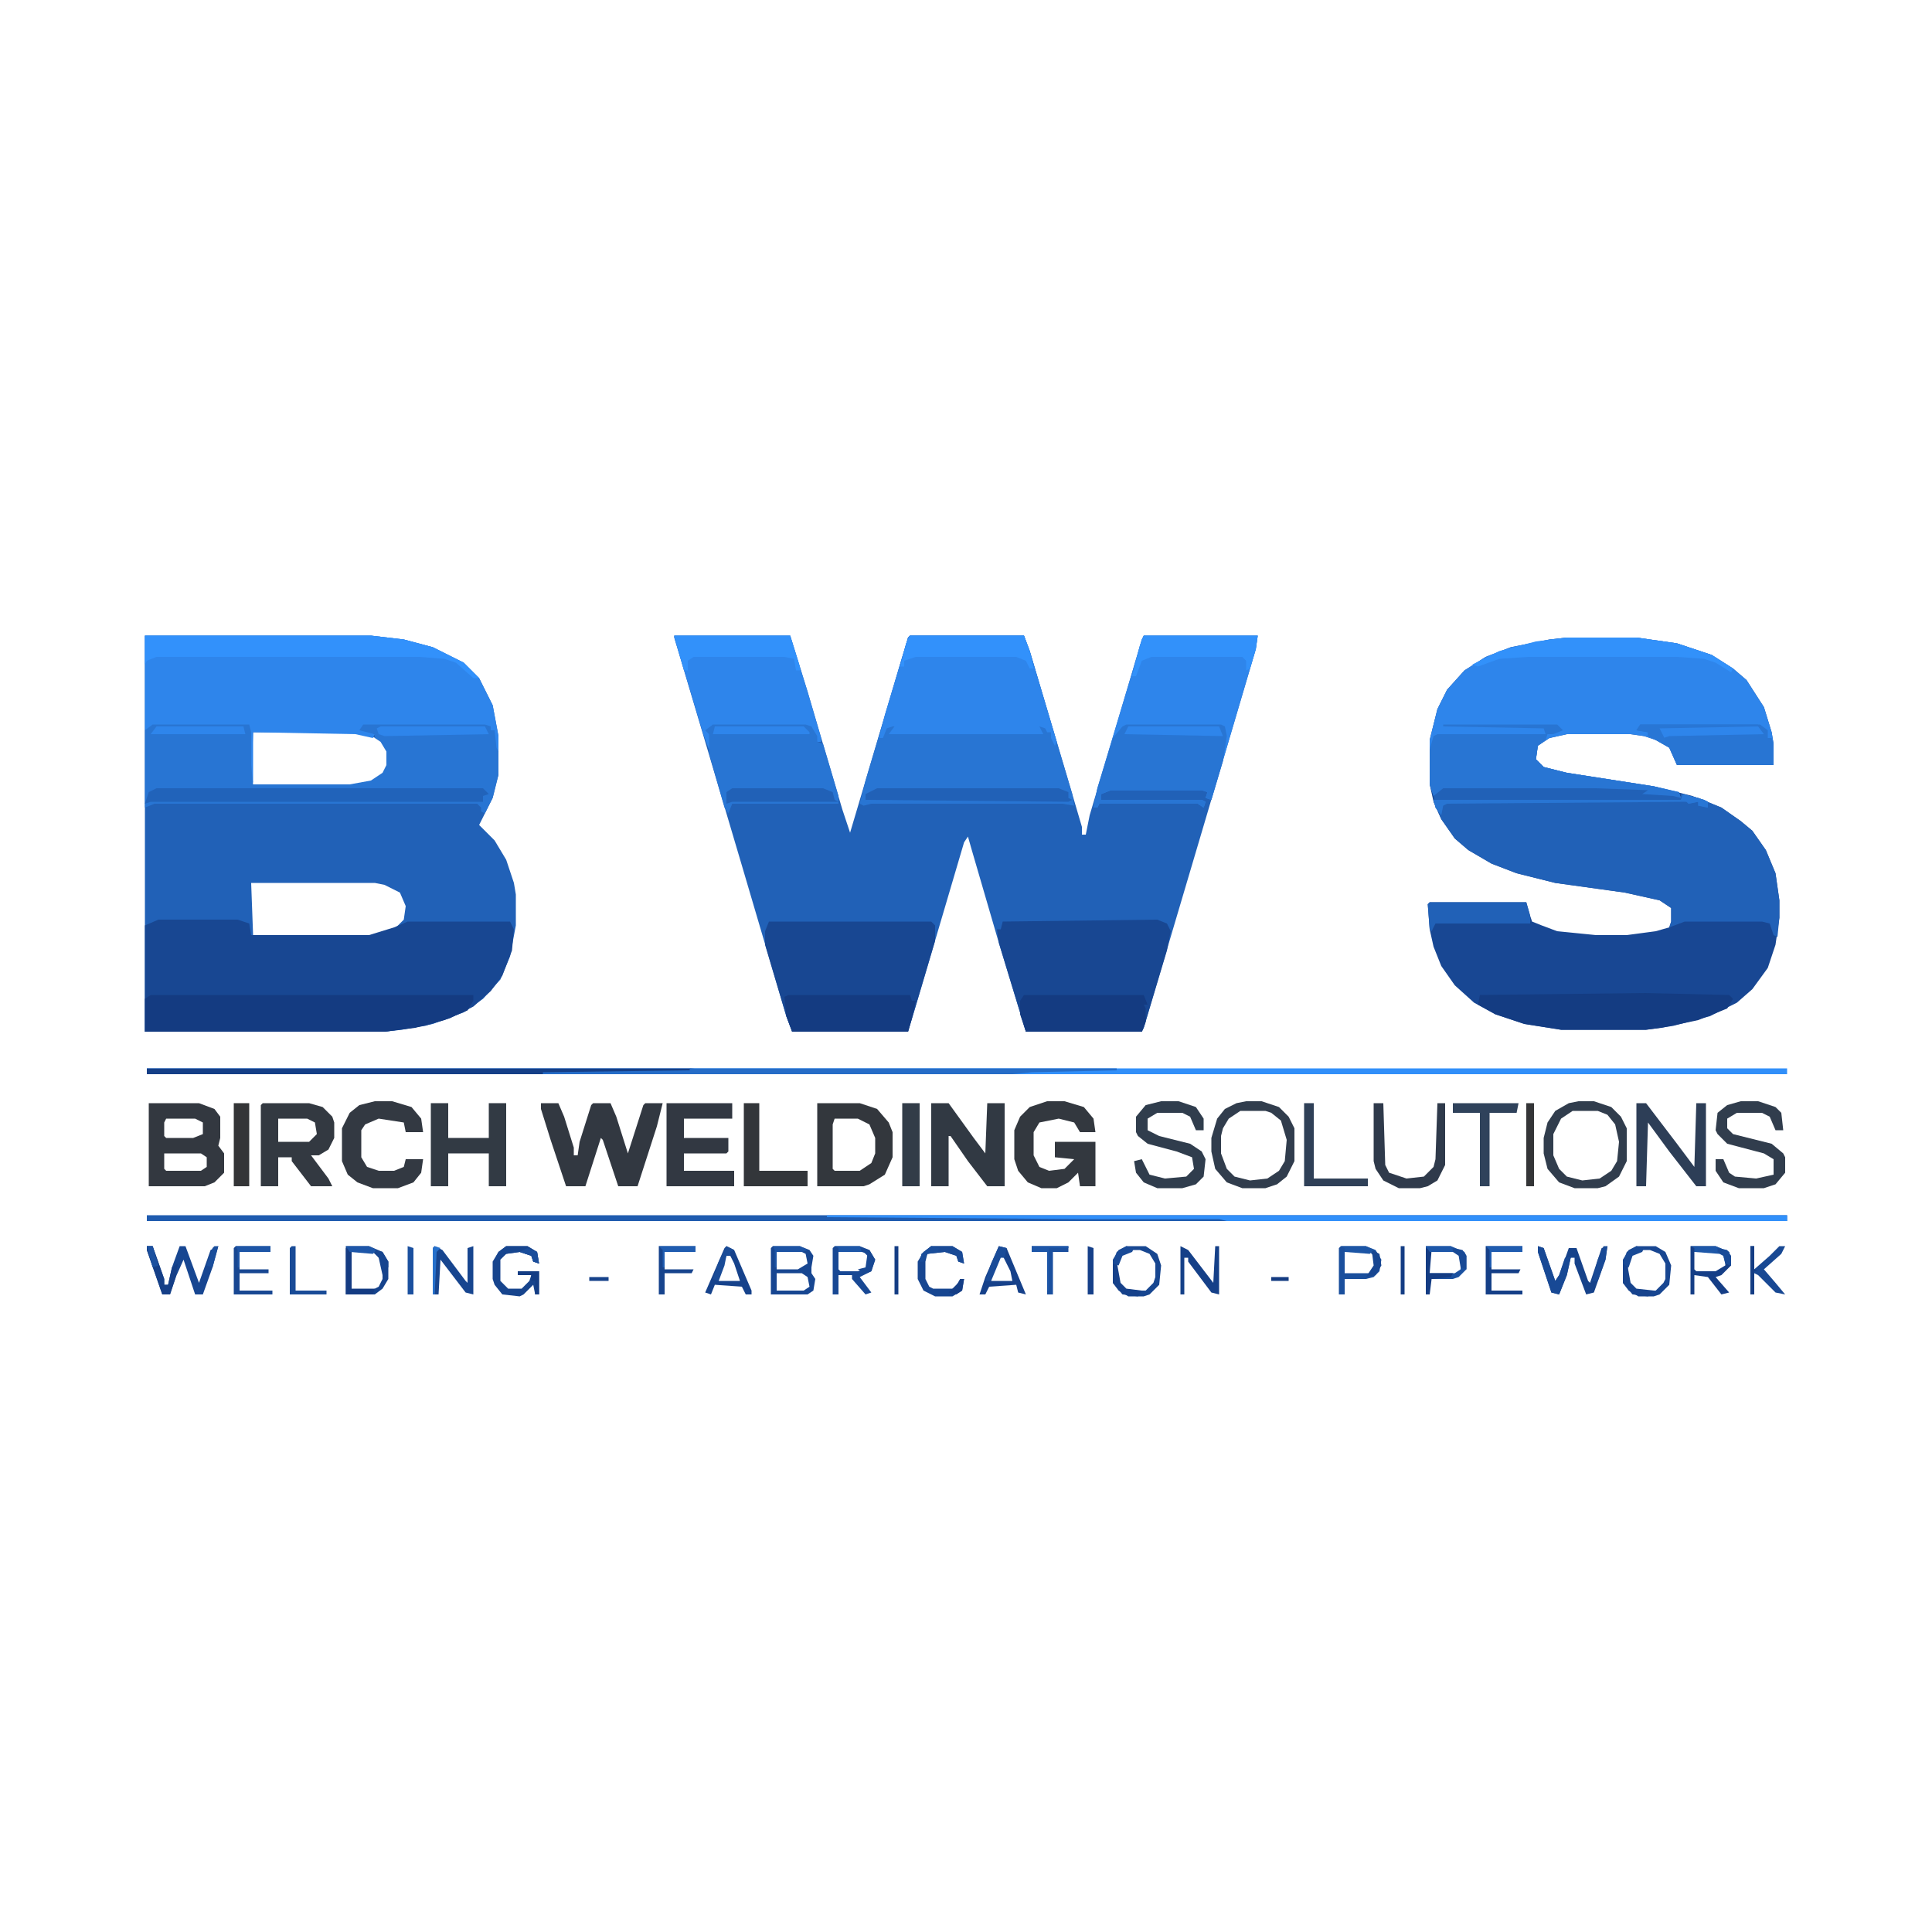 <?xml version="1.0" encoding="UTF-8"?>
<svg version="1.1" viewBox="0 0 1000 1000" width="1000" height="1000" xmlns="http://www.w3.org/2000/svg">
<path transform="translate(349,329)" d="m0 0h60l9 29 18 61 4 12 22-74 8-27 1-1h59l3 8 22 74 5 17v4h2l2-10 22-74 5-17 1-2h59l-1 7-26 88-32 108-1 2h-60l-14-46-14-48-2-7-2 3-23 78-6 20h-60l-3-8-23-78-16-54-19-64z" fill="#2161B7"/>
<path transform="translate(75,329)" d="m0 0h117l17 2 15 4 16 8 8 8 7 14 3 16v20l-3 12-7 14 8 8 6 10 4 12 1 6v16l-3 16-5 12-9 10-10 7-16 6-16 3-9 1h-124zm56 50-1 27 1 1h50l11-2 6-4 3-5v-7l-4-6-8-3-5-1zm-1 78 1 27h63l10-3 5-5 1-7-3-7-8-4-5-1z" fill="#2161B7"/>
<path transform="translate(811,330)" d="m0 0h36l21 3 18 6 11 7 7 6 9 14 4 13 1 6v11h-50l-4-9-7-4-6-2-7-1h-33l-9 2-6 4-1 7 4 4 12 3 45 7 20 5 15 6 10 7 6 5 7 10 5 12 2 14v9l-2 14-4 12-8 11-8 7-14 7-19 5-14 2h-44l-19-3-15-5-11-6-10-9-7-10-4-10-2-9-1-13 1-1h50l2 7 1 3 5 2 8 3 20 2h16l15-2 7-2 1-3v-7l-6-4-18-4-36-5-20-5-13-5-12-7-7-6-7-10-4-9-2-9v-23l4-16 5-10 9-10 11-7 13-5 20-4z" fill="#184793"/>
<path transform="translate(811,330)" d="m0 0h36l21 3 18 6 11 7 7 6 9 14 4 13 1 6v11h-50l-4-9-7-4-6-2-7-1h-33l-9 2-6 4-1 7 4 4 12 3 45 7 13 3 1 3-24-1 4-2-24-1h-79l-5 3-2-6v-23l4-16 5-10 9-10 11-7 13-5 20-4z" fill="#2E85EB"/>
<path transform="translate(82,476)" d="m0 0h41l6 2 1 6h61l13-4 7-3h53l2 4-1 11-5 13-6 8-9 8-12 6-13 4-21 3h-124v-55z" fill="#184792"/>
<path transform="translate(747,408)" d="m0 0h79l27 1-3 2 16 1 4 1v-2l9 2 12 5 10 7 6 5 7 10 5 12 2 14v9l-1 10-2-1-2-6-4-1h-40l-8 3 1-3v-7l-6-4-18-4-36-5-20-5-13-5-12-7-7-6-7-10-4-9 1-4z" fill="#2161B7"/>
<path transform="translate(75,329)" d="m0 0h117l17 2 15 4 16 8 8 8 7 14 3 16v8l-2-2v-9h-2v-2h-66v2l6 2-1 2-9-2-53-1v26h-1l-1-12v-17h-50l-4 2z" fill="#2E85EB"/>
<path transform="translate(471,329)" d="m0 0h59l3 8 22 74 1 6-6-1h-99l-4 1-2-1 3-12 22-74z" fill="#2875D3"/>
<path transform="translate(79,375)" d="m0 0h50l1 4v17l1 10h50l11-2 6-4 2-4v-7l-3-5-3-2v-2l-8-2 2-3h63l3 1v2h2l1 9 1 2v12l-3 12-4 8-2-1v-2l-2-2h-167l-5 2v-40z" fill="#2875D3"/>
<path transform="translate(592,329)" d="m0 0h59l-1 7-23 78-3-1 1-3-3-1h-47l-5 2v3h52l2 1-1 3-3-2h-51l-1 2h-2l2-10 18-60 5-17z" fill="#2E85EB"/>
<path transform="translate(599,476)" d="m0 0 5 2 2 4-2 10-12 40-1 2h-60l-14-46-1-7h2l1-4z" fill="#184792"/>
<path transform="translate(398,477)" d="m0 0h84l2 2v8l-14 47h-60l-3-8-11-37v-7z" fill="#184792"/>
<path transform="translate(471,329)" d="m0 0h59l3 8 14 47-1 2-2-4v-3h-2l-1-2-3-1h-76l-3 1-2 5h-2l3-12 12-40z" fill="#2E85EB"/>
<path transform="translate(78,515)" d="m0 0h167v3l-3 5-12 5-15 4-16 2h-124v-17z" fill="#143B81"/>
<path transform="translate(349,329)" d="m0 0h60l9 29 7 24v2h-2l-3-6v-2h-51l-3 2 3 3-1 5-1 2-3-8-15-50z" fill="#2E85EB"/>
<path transform="translate(76,629)" d="m0 0h849v3h-849z" fill="#1F5BAF"/>
<path transform="translate(76,553)" d="m0 0h849v3h-849z" fill="#318FF9"/>
<path transform="translate(369,375)" d="m0 0h48l3 1 3 5v3l3 1 8 27v4h-55l-2 5-2-3-8-28v-8-2l-2-2z" fill="#2875D3"/>
<path transform="translate(747,375)" d="m0 0h59l3 3-5 2h-3l-1 3-4 3-1 7 4 4 12 3 45 7 13 3 1 3-24-1 4-2-24-1h-79l-5 3-2-6v-18l2-7 2-1h56l-1-3-52-1z" fill="#2875D3"/>
<path transform="translate(583,375)" d="m0 0h49l2 1 1 5-2 13-6 20-3-1 1-3-3-1h-47l-5 2v3h52l2 1-1 3-3-2h-51l-1 2h-2l2-10 8-26 5-6z" fill="#2875D3"/>
<path transform="translate(851,514)" d="m0 0 44 1 2 2-3 5-15 6-19 4-8 1h-44l-19-3-15-5-9-5 1-5z" fill="#143C82"/>
<path transform="translate(75,329)" d="m0 0h117l17 2 15 4 16 8 8 8h-3l-9-8-6-2-13-1h-136l-5 2-1 2z" fill="#3291FB"/>
<path transform="translate(280,571)" d="m0 0h9l3 7 5 16v4h2l1-7 6-19 1-1h9l3 7 6 19 8-25 1-1h9l-3 12-10 31h-10l-8-24-1-1-8 25h-10l-8-24-5-16z" fill="#323841"/>
<path transform="translate(408,515)" d="m0 0h63l1 3h2l-2 9-2 7h-60l-3-8-1-10z" fill="#143B81"/>
<path transform="translate(530,515)" d="m0 0h62l2 5h-2l1 2v7l-2 5h-60l-3-9v-7z" fill="#143B81"/>
<path transform="translate(77,571)" d="m0 0h26l8 3 3 4v11l-1 4 3 4v10l-5 5-5 2h-29zm9 8-1 2v7l1 1h14l5-2v-6l-4-2zm-1 18v8l1 1h18l3-2v-5l-3-2z" fill="#333840"/>
<path transform="translate(849,375)" d="m0 0h62l4 3v4h2l1 3v11h-50l-4-9-7-4-4-2v-2l-6-1z" fill="#2875D3"/>
<path transform="translate(542,570)" d="m0 0h9l10 3 5 6 1 7h-8l-3-5-8-2-10 2-3 5v12l3 6 5 2 8-1 5-5-10-1v-8h21v23h-8l-1-7-5 5-6 3h-8l-7-3-5-6-2-6v-15l3-7 5-5z" fill="#33383F"/>
<path transform="translate(428,629)" d="m0 0h497v3h-290l-4-1h-71l-132-1z" fill="#3190FA"/>
<path transform="translate(482,571)" d="m0 0h9l13 18 6 8 1-26h9v43h-9l-10-13-9-13h-1v26h-9z" fill="#313943"/>
<path transform="translate(136,571)" d="m0 0h24l7 2 5 5 1 3v8l-3 6-5 3h-4l9 12 2 4h-11l-10-13v-2h-7v15h-9v-42zm8 8v12h16l4-4-1-6-4-2z" fill="#333941"/>
<path transform="translate(423,571)" d="m0 0h22l9 3 6 7 2 5v13l-4 9-8 5-3 1h-24zm9 8-1 3v23l1 1h13l6-4 2-5v-8l-3-7-6-3z" fill="#33373D"/>
<path transform="translate(345,571)" d="m0 0h34v8h-25v10h23v7l-1 1h-22v9h26v8h-35z" fill="#323842"/>
<path transform="translate(81,408)" d="m0 0h169l3 3-3 1v3h-172l-3 1 2-6z" fill="#2163BA"/>
<path transform="translate(223,571)" d="m0 0h9v18h21v-18h9v43h-9v-17h-21v17h-9z" fill="#323A44"/>
<path transform="translate(194,570)" d="m0 0h9l10 3 5 6 1 7h-9l-1-5-13-2-7 3-2 3v14l3 5 6 2h8l5-2 1-4h9l-1 7-4 5-8 3h-13l-8-3-5-4-3-7v-17l4-8 5-4z" fill="#333942"/>
<path transform="translate(747,408)" d="m0 0h79l27 1-3 2 16 1 4 1v-2l9 2 5 2v3l-5-1v-2l-5 1-1-1-124 1-2 1-1 5-3-4-1-6z" fill="#2161B7"/>
<path transform="translate(811,330)" d="m0 0h36l21 3 18 6 11 7-1 2-8-5-6-2-14-1h-77l-15 1-11 4-3-1 14-7 19-5z" fill="#3291FA"/>
<path transform="translate(76,553)" d="m0 0h281l13 1v1l-89 1h-205z" fill="#153F87"/>
<path transform="translate(471,329)" d="m0 0h59l3 8 2 9h-2l-2-4-5-2h-52l-6 2v3h-2l3-12z" fill="#3291FB"/>
<path transform="translate(592,329)" d="m0 0h59l-1 7-3 10-2 1v-5l-2-2h-47l-5 2-3 8h-2l4-16z" fill="#3291FA"/>
<path transform="translate(349,329)" d="m0 0h60l5 16v2h-2l-1-6-5-1h-47l-3 2v5h-2z" fill="#3291FA"/>
<path transform="translate(357,553)" d="m0 0h221v1l-44 1-10 1h-243v-1l76-1z" fill="#256CC7"/>
<path transform="translate(847,571)" d="m0 0h5l16 21 9 12 1-33h5v43h-5l-14-18-11-15-1 33h-5z" fill="#2D3E57"/>
<path transform="translate(454,408)" d="m0 0h94l5 2v3l2 1-2 1-105-1v-3z" fill="#2161B7"/>
<path transform="translate(601,570)" d="m0 0h9l9 3 4 6v6h-4l-3-7-4-2h-13l-5 3v6l6 3 16 4 6 4 2 4-1 9-4 4-7 2h-13l-7-3-4-5-1-6 4-1 4 8 8 2 11-1 4-4-1-6-8-3-15-4-5-4-1-2v-8l5-6z" fill="#303D4D"/>
<path transform="translate(901,570)" d="m0 0h9l9 3 3 3 1 9h-4l-3-7-4-2h-13l-5 3v5l3 3 20 5 6 5 1 2v8l-5 6-6 2h-13l-8-3-4-6v-6h4l3 7 3 2 11 1 9-2v-8l-5-3-19-5-5-5-1-2 1-9 5-4z" fill="#313D4D"/>
<path transform="translate(817,570)" d="m0 0h8l9 3 5 5 3 6v17l-4 8-7 5-4 1h-12l-8-3-6-7-2-8v-8l2-8 4-6 7-4zm-3 5-6 4-4 8v11l3 7 4 4 8 2 9-1 6-4 3-5 1-10-2-9-4-5-5-2z" fill="#313D4D"/>
<path transform="translate(645,570)" d="m0 0h8l9 3 5 5 3 6v17l-4 8-5 4-6 2h-12l-8-3-6-7-2-9v-7l3-10 4-5 6-3zm-3 5-6 4-3 5-1 4v9l3 8 4 4 8 2 9-1 6-4 3-5 1-11-3-10-5-4-3-1z" fill="#313D4D"/>
<path transform="translate(385,571)" d="m0 0h8v35h25v8h-33z" fill="#33363A"/>
<path transform="translate(740,467)" d="m0 0h50l2 7v4h-49l-2 4-1-1-1-13z" fill="#2161B7"/>
<path transform="translate(711,571)" d="m0 0h5l1 32 2 4 9 3 9-1 5-5 1-4 1-29h4v32l-4 8-5 3-4 1h-11l-8-4-4-6-1-4z" fill="#2F3A4B"/>
<path transform="translate(467,571)" d="m0 0h9v43h-9z" fill="#323C48"/>
<path transform="translate(752,571)" d="m0 0h34l-1 5h-14v38h-5v-38h-14z" fill="#2F425B"/>
<path transform="translate(121,571)" d="m0 0h8v43h-8z" fill="#343537"/>
<path transform="translate(379,408)" d="m0 0h47l5 2 1 4 2 1h-55l-3 1v-6z" fill="#2161B7"/>
<path transform="translate(675,571)" d="m0 0h5v39h28v4h-33z" fill="#2F4057"/>
<path transform="translate(463,376)" d="m0 0h75l2 4h-80z" fill="#2E85EB"/>
<path transform="translate(796,645)" d="m0 0 3 1 6 17 2-3 5-14h4l6 17 1 1 6-18 3-1-1 7-6 17-4 1-6-16v-3h-2l-2 9-4 10-4-1-7-21z" fill="#16428A"/>
<path transform="translate(76,645)" d="m0 0h3l6 17v3h2l2-9 4-11h3l7 19 6-17 4-2-3 11-5 14h-4l-6-18-4 9-3 9h-4l-8-23z" fill="#174691"/>
<path transform="translate(400,645)" d="m0 0h14l5 2 2 3-1 6v3l2 3-1 6-3 2h-19v-24zm2 3v9h11l5-3-1-5-2-1zm0 11v9h14l3-2-1-5-3-2z" fill="#174691"/>
<path transform="translate(197,376)" d="m0 0h54l2 4-54 1-3-1-1-3z" fill="#2E85EB"/>
<path transform="translate(859,376)" d="m0 0h51l3 4-49 1-3 1-3-5z" fill="#2E85EB"/>
<path transform="translate(432,645)" d="m0 0h13l5 2 3 5-2 6-6 3 6 8-3 1-7-8v-2h-7v10h-3v-24zm2 3v9l1 1h9l5-2 1-5-3-3z" fill="#184894"/>
<path transform="translate(262,645)" d="m0 0h11l5 3 1 6-3-1-1-3-6-2-7 1-3 3v11l4 4h7l4-4 1-3h-7v-2h11v12h-2l-1-5-5 5-2 1-9-1-4-5-1-3v-9l3-5z" fill="#17448D"/>
<path transform="translate(225,645)" d="m0 0 4 2 12 16 1 1v-18l3-1v25l-4-1-13-17-1 18h-3v-24z" fill="#17458F"/>
<path transform="translate(847,645)" d="m0 0h10l5 3 3 7-1 10-5 5-3 1h-8l-5-3-3-4v-12l3-5zm3 2-6 3-2 9 2 6 3 3h10l4-4 1-2v-8l-3-5-5-2z" fill="#184691"/>
<path transform="translate(583,645)" d="m0 0h10l6 4 2 6-1 10-5 5-3 1h-8l-5-3-3-4v-12l3-5zm3 2-6 3-2 5 1 9 4 4h10l4-4 1-3v-7l-3-5-5-2z" fill="#174690"/>
<path transform="translate(584,376)" d="m0 0h47l2 5-51-1z" fill="#2E85EB"/>
<path transform="translate(694,645)" d="m0 0h13l5 2 3 5-1 6-3 3-4 1h-11v8h-3v-24zm2 3v11h13l3-4-1-5-2-2z" fill="#1A4F9D"/>
<path transform="translate(875,645)" d="m0 0h13l7 3 1 7-5 5-3 1 7 8-4 1-7-9-7-1v10h-2zm2 3v9l1 1h10l5-3v-5l-3-2z" fill="#153E86"/>
<path transform="translate(370,376)" d="m0 0h46l3 3v1h-50z" fill="#2E85EB"/>
<path transform="translate(81,376)" d="m0 0h45l1 4h-49z" fill="#2E85EB"/>
<path transform="translate(179,645)" d="m0 0h12l7 3 3 5v9l-3 5-4 3h-15zm2 3v19l1 1h10l4-2 2-4v-9l-5-5z" fill="#16438C"/>
<path transform="translate(122,645)" d="m0 0h18v3h-16v9h15v2h-15v9h17v2h-20v-24z" fill="#184792"/>
<path transform="translate(769,645)" d="m0 0h19v3h-16v9h15l-1 2h-14v9h16v2h-19z" fill="#153F87"/>
<path transform="translate(482,645)" d="m0 0h11l5 3 1 6-3-1-1-3-6-2-9 1-1 4v9l2 4 2 1h11l3-5h2l-1 6-5 3h-9l-6-3-3-6v-9l3-5z" fill="#174691"/>
<path transform="translate(871,411)" d="m0 0 11 3 2 1v3l-5-1v-2l-5 1-1-1-124 1-2 1-1 5-3-4-1-4h4 125z" fill="#2875D3"/>
<path transform="translate(738,645)" d="m0 0h13l7 3 1 2v7l-4 4-3 1h-12v8h-2zm2 3v11h13l3-2v-7l-3-2z" fill="#1B51A0"/>
<path transform="translate(790,571)" d="m0 0h4v43h-4z" fill="#343537"/>
<path transform="translate(611,645)" d="m0 0 4 2 13 17 1-19h2v25l-4-1-12-16v-2h-2v19h-2z" fill="#154088"/>
<path transform="translate(376,645)" d="m0 0 4 2 9 21v2h-3l-2-4-14-1-2 5-3-1 10-23zm0 5-4 10v3h11l-3-9-2-4z" fill="#16428B"/>
<path transform="translate(517,645)" d="m0 0 4 1 10 24-4-1-1-4-14 1-2 4h-3l3-9zm1 5-5 11v2h11l-1-5-4-8z" fill="#16418A"/>
<path transform="translate(341,645)" d="m0 0h19v3h-16v9h15l-1 2h-14v11h-3z" fill="#17448D"/>
<path transform="translate(906,645)" d="m0 0h2v12l8-7 5-5h3l-2 4-9 8 6 7 5 6-5-1-9-9-2-1v11h-2z" fill="#184893"/>
<path transform="translate(796,645)" d="m0 0 3 1 6 17 2-3 3-9 5-1-2 1-2 9-4 10-4-1-7-21z" fill="#184995"/>
<path transform="translate(534,645)" d="m0 0h19v3h-8v22h-3v-22h-8z" fill="#1B509F"/>
<path transform="translate(849,375)" d="m0 0h61v1l-51 1 3 6-1 2-8-4v-2l-6-1z" fill="#2876D5"/>
<path transform="translate(76,645)" d="m0 0h3l6 17v3h2l2-9 3-2-1 7-3 9h-4l-8-23z" fill="#153F87"/>
<path transform="translate(151,645)" d="m0 0h2v23h16v2h-19v-24z" fill="#194B97"/>
<path transform="translate(179,646)" d="m0 0 3 1v20h12l-1 3h-14z" fill="#143B82"/>
<path transform="translate(482,645)" d="m0 0h11l5 3 1 6-3-1-1-3-6-2-9 1-2 4h-2l1-4z" fill="#194A96"/>
<path transform="translate(211,645)" d="m0 0 3 1v24h-3z" fill="#1B509F"/>
<path transform="translate(738,646)" d="m0 0 3 1-1 12h12l-1 2-10 1-1 8h-2z" fill="#143C83"/>
<path transform="translate(262,645)" d="m0 0h11l5 3 1 6-3-1-1-3-6-2-7 1-4 3h-2l2-4z" fill="#17458F"/>
<path transform="translate(841,653)" d="m0 0h1l2 11 3 3 9 1-3 3-8-1-5-6v-10z" fill="#17438D"/>
<path transform="translate(577,653)" d="m0 0h1l2 11 3 3 8 1-2 3-8-1-5-6v-10z" fill="#16418A"/>
<path transform="translate(875,645)" d="m0 0h13l7 3 1 7-3-1-1-4-2-1-13-1v-2z" fill="#1D57A8"/>
<path transform="translate(769,645)" d="m0 0h19v3h-16v8h-1v-9z" fill="#1F5CB0"/>
<path transform="translate(341,645)" d="m0 0h19v3h-16v8h-1v-9z" fill="#1F5CB0"/>
<path transform="translate(122,645)" d="m0 0h18v3h-16v8h-1v-9z" fill="#1D55A6"/>
<path transform="translate(534,645)" d="m0 0h19v1h-10v22h-1v-20h-8z" fill="#1D56A8"/>
<path transform="translate(517,645)" d="m0 0 4 1-1 5h-2l-5 12h-3l3-9z" fill="#194B98"/>
<path transform="translate(906,645)" d="m0 0h2v12l2 1h-2v12h-2z" fill="#143D84"/>
<path transform="translate(376,645)" d="m0 0 4 2-2 1v2h-2l-1 5-3 8-3-1 3-9z" fill="#194B97"/>
<path transform="translate(563,645)" d="m0 0 3 1v24h-3z" fill="#164089"/>
<path transform="translate(400,645)" d="m0 0h14l4 2-3 1h-13v8h-1v-9z" fill="#1C53A4"/>
<path transform="translate(830,645)" d="m0 0h2l-1 7-4 11h-3l3-11z" fill="#194A96"/>
<path transform="translate(725,645)" d="m0 0h2v25h-2z" fill="#143D84"/>
<path transform="translate(463,645)" d="m0 0h2v25h-2z" fill="#143D84"/>
<path transform="translate(268,658)" d="m0 0h11v12h-2v-7h-2v-3h-7z" fill="#143D84"/>
<path transform="translate(446,646)" d="m0 0 4 1 3 5-2 6-5 2v-2l-2-1 4-1 1-7-3-1z" fill="#184893"/>
<path transform="translate(710,647)" d="m0 0 4 2 1 6-3 5-5 1 4-6z" fill="#174691"/>
<path transform="translate(694,645)" d="m0 0h13l4 2-2 2-13-1v-2z" fill="#1C55A5"/>
<path transform="translate(179,645)" d="m0 0h12l4 2-2 2-12-1z" fill="#1D56A8"/>
<path transform="translate(871,411)" d="m0 0 11 3 2 1v3l-5-1v-2l-5 1-1-1-3-1z" fill="#2876D5"/>
<path transform="translate(847,645)" d="m0 0 4 1-1 2-5 2-2 6-3-2 2-6z" fill="#194A96"/>
<path transform="translate(432,645)" d="m0 0h13l1 3h-12v-2z" fill="#1D57A8"/>
<path transform="translate(738,645)" d="m0 0h13l1 3h-12z" fill="#1D57A9"/>
<path transform="translate(583,645)" d="m0 0 4 1-1 2-5 2-2 5-3-1 2-6z" fill="#194A97"/>
<path transform="translate(194,647)" d="m0 0 4 1 3 5v3h-2l-1 4-2-9z" fill="#17458F"/>
<path transform="translate(76,645)" d="m0 0h3l3 10-3 1z" fill="#1B509F"/>
<path transform="translate(752,646)" d="m0 0 5 1 2 3v7l-3-1-1-6-3-2z" fill="#194A96"/>
<path transform="translate(482,645)" d="m0 0 4 1-1 2-5 1-2 4h-2l1-4z" fill="#1A4D9A"/>
<path transform="translate(225,645)" d="m0 0 3 1-2 2-1 22h-1v-24z" fill="#2670CB"/>
<path transform="translate(111,645)" d="m0 0h2l-3 11-3-1 3-9z" fill="#1A4E9C"/>
<path transform="translate(273,646)" d="m0 0 5 2 1 6-3-1-1-3-6-2z" fill="#1A4D9B"/>
<path transform="translate(889,646)" d="m0 0 5 1 2 3v5l-3-1-1-4-3-2z" fill="#194B98"/>
<path transform="translate(497,662)" d="m0 0h2l-1 6-3 2-4-1 5-5z" fill="#153E86"/>
<path transform="translate(305,661)" d="m0 0h10v2h-10z" fill="#16428A"/>
<path transform="translate(658,661)" d="m0 0h9v2h-9z" fill="#143B81"/>
</svg>

